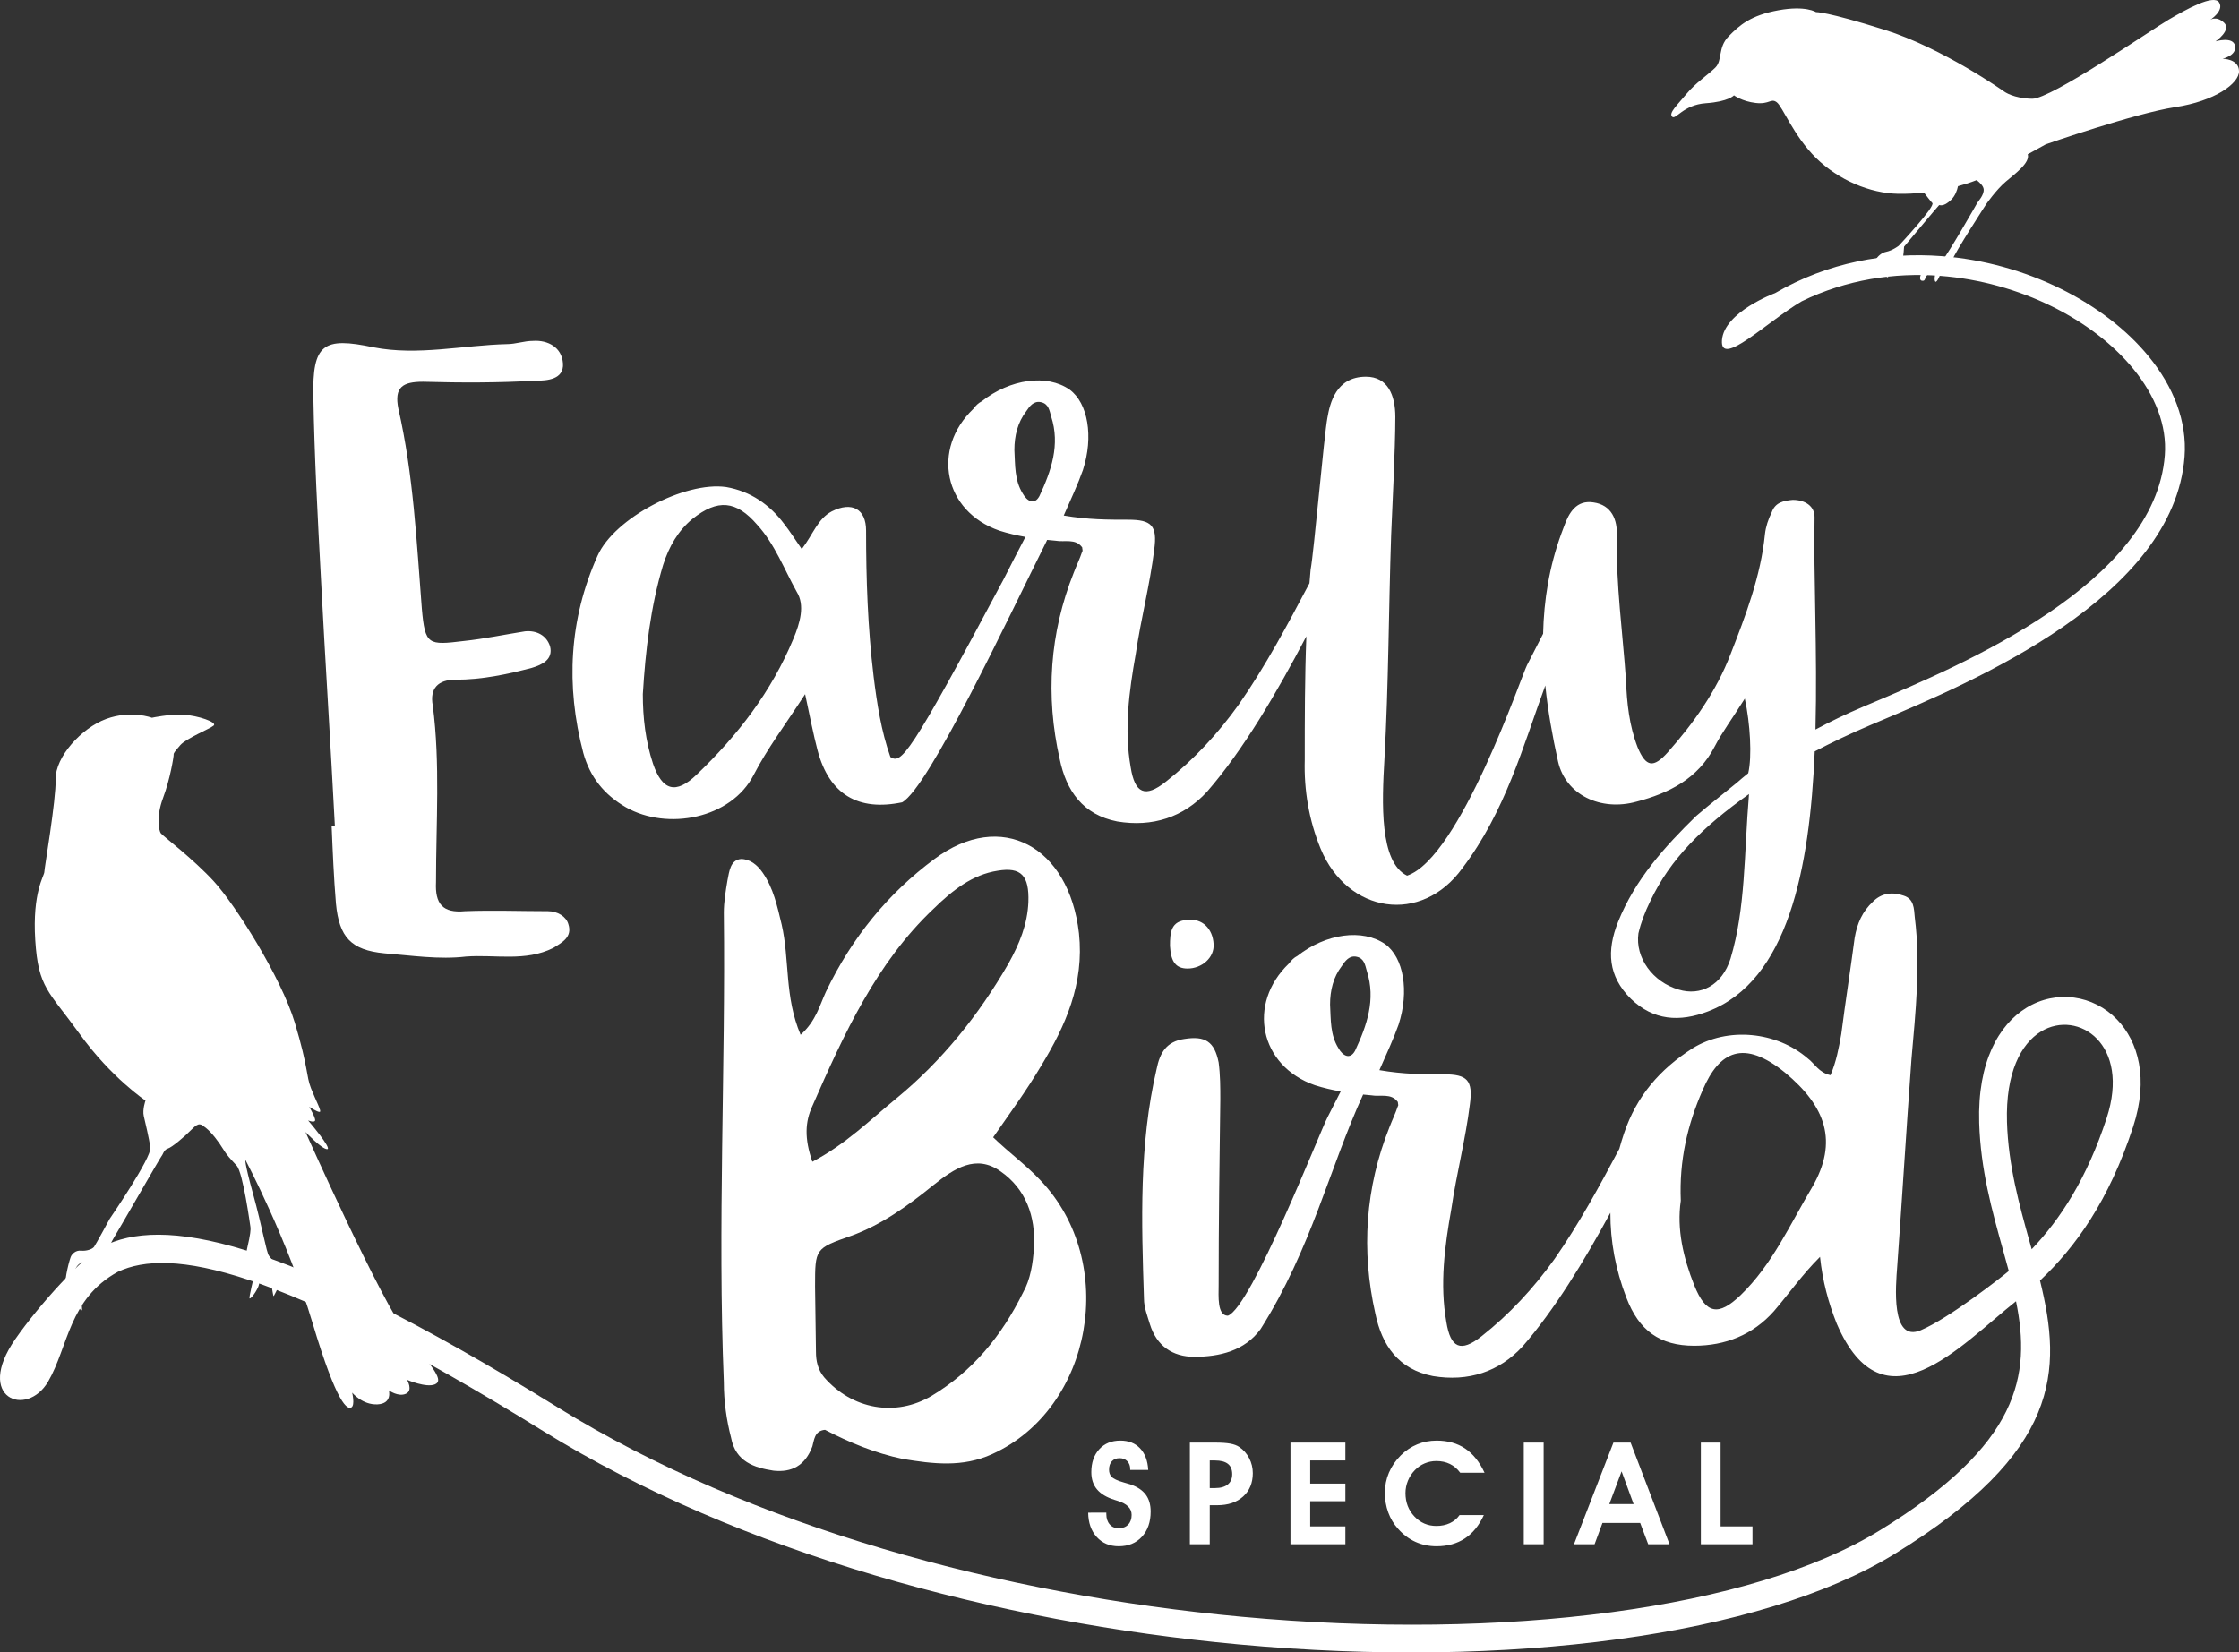 <?xml version="1.0" encoding="utf-8"?>
<!-- Generator: Adobe Illustrator 17.0.0, SVG Export Plug-In . SVG Version: 6.00 Build 0)  -->
<!DOCTYPE svg PUBLIC "-//W3C//DTD SVG 1.1//EN" "http://www.w3.org/Graphics/SVG/1.1/DTD/svg11.dtd">
<svg version="1.1" id="Layer_1" xmlns="http://www.w3.org/2000/svg" xmlns:xlink="http://www.w3.org/1999/xlink" x="0px" y="0px"
	 width="1463.498px" height="1080.351px" viewBox="0 0 1463.498 1080.351" enable-background="new 0 0 1463.498 1080.351"
	 xml:space="preserve">
<rect x="0" y="0" width="1463.498" height="1080.351" fill="#333333" stroke="none"/>
<g>
	<g>
		<path fill-rule="evenodd" clip-rule="evenodd" fill="#FFFFFF" d="M473.13,903.616c0,12.769,1.77,24.898,4.722,36.283
			c2.952,15.857,15.35,19.69,27.749,21.603c11.808,1.277,20.664-3.19,25.387-15.853c1.182-3.833,1.182-10.218,8.266-10.856
			c15.94,8.301,32.57,15.218,50.871,19.051c19.485,3.19,38.967,5.746,58.45-3.194c65.633-29.797,82.754-125.459,31.388-179.093
			c-8.952-9.574-20.17-17.77-30.798-27.987c10.628-15.319,21.847-30.643,31.29-46.606c15.942-26.176,28.341-53.633,24.796-86.832
			c-6.494-56.824-50.771-81.088-94.462-48.523c-30.11,22.343-53.823,51.074-70.945,86.833c-4.134,8.936-6.494,19.152-16.532,28.093
			c-10.626-24.902-7.084-49.162-12.396-72.148c-2.952-12.129-5.314-23.624-12.398-33.842c-3.544-5.107-8.266-8.936-14.168-8.936
			c-7.086,0.639-7.676,8.301-8.858,14.047c-1.18,7.022-2.36,14.046-2.36,21.069C474.311,699.515,468.996,801.565,473.13,903.616z
			 M653.986,765.81c16.532,11.491,23.026,29.37,21.846,49.801c-0.592,10.218-2.364,21.069-7.086,29.37
			c-14.168,28.731-33.16,51.611-59.729,67.574c-23.615,14.042-52.051,8.935-70.355-12.134c-4.132-5.001-5.313-10.746-5.313-16.491
			l-0.592-42.782c0-24.898,0-24.898,23.616-33.199c19.583-7.022,37.295-19.791,53.825-33.198
			C623.777,763.894,637.946,754.426,653.986,765.81z M530.988,723.14c20.665-47.246,42.017-93.857,79.211-128.972
			c12.398-12.13,25.387-22.347,41.917-24.898c15.35-2.556,20.664,3.19,20.074,20.431c-0.59,14.685-5.904,27.453-12.988,40.222
			c-19.484,33.838-43.689,63.848-73.209,88.11c-17.123,14.047-33.161,30.01-55.005,41.5
			C525.674,744.209,526.266,733.356,530.988,723.14z"/>
		<path fill-rule="evenodd" clip-rule="evenodd" fill="#FFFFFF" d="M776.264,633.214c9.32,0,17.548-7.125,16.994-15.898
			c-0.545-10.417-7.674-16.992-16.994-15.897c-10.962,0.549-11.511,8.224-11.511,16.996
			C765.302,628.832,768.589,633.214,776.264,633.214z"/>
		<path fill-rule="evenodd" clip-rule="evenodd" fill="#FFFFFF" d="M1394.308,736.656c10.271-31.421,3.369-55.729-10.539-70.113
			c-7.747-8.008-17.651-12.923-28.076-14.331c-10.457-1.411-21.394,0.68-31.177,6.69c-17.993,11.044-32.031,35.315-30.843,75.188
			c0.911,30.587,8.415,57.499,15.479,82.825c1.318,4.744,2.629,9.424,3.865,14.058c-3.653,3.142-38.753,30.803-57.511,38.717
			c-19.792,8.35-16.317-29.513-15.43-41.487c3.296-45.414,6.03-90.824,9.326-135.69c2.734-31.25,6.03-61.95,2.188-92.651
			c-0.545-6.03-0.545-12.061-7.129-14.254c-7.674-2.742-14.705-1.644-20.19,3.837c-7.039,6.58-10.327,14.254-11.971,23.572
			c-2.742,20.833-6.03,41.667-8.772,63.049c-1.645,9.318-3.288,18.091-7.031,26.864c-7.683-1.644-10.417-7.675-14.893-10.966
			c-20.288-17.542-52.182-20.834-75.293-6.58c-21.387,13.709-36.646,31.25-44.865,55.831c-1.097,3.29-2.091,6.574-2.986,9.854
			c-13.042,24.59-26.32,48.986-42.334,72.015c-13.705,19.19-29.606,36.275-47.697,50.529c-13.704,10.872-20.288,7.678-23.03-9.318
			c-4.387-24.764-1.091-49.435,3.296-74.104c3.287-22.566,9.317-45.594,12.06-68.07c2.188-15.902-1.652-19.739-17.001-19.739
			c-13.159,0-26.31,0-42.122-2.738c4.842-11.06,9.228-20.378,12.517-29.699c7.129-21.929,3.296-43.856-8.676-52.629
			c-14.803-10.327-38.834-7.035-57.478,7.674c-2.19,1.099-3.833,2.743-5.477,4.936c-27.507,26.314-19.279,66.977,16.992,79.586
			c5.591,1.778,11.184,3.072,16.829,4.072c-3.523,6.83-7.11,13.854-8.521,16.676c-4.932,9.318-49.886,124.451-65.234,129.932
			c-7.129,0-6.03-13.159-6.03-19.738c0-40.568,0.545-81.137,1.091-121.709c0-7.674,0-15.897-1.091-24.121
			c-2.742-13.708-8.772-17.545-22.481-15.352c-11.513,1.643-15.899,8.772-18.091,19.738c-11.513,49.341-9.869,99.78-8.226,150.216
			c0,5.485,2.193,10.966,3.839,16.447c4.386,14.253,14.801,21.382,29.057,21.382c16.446,0,32.893-3.837,43.31-18.095
			c33.299-52.763,45.057-105.526,67.031-153.369c1.741,0.18,3.489,0.348,5.25,0.501c6.03,1.095,13.061-1.648,17.448,4.382
			c0,1.099,0.554,2.193,0,2.743c-1.644,4.935-3.833,9.321-5.477,13.704c-15.813,39.567-18.555,80.685-9.228,121.892
			c4.288,20.833,15.161,36.458,37.646,40.845c23.022,3.837,43.302-2.739,58.658-19.463c20.764-23.865,39.992-55.358,57.314-87.308
			c-0.062,18.593,3.351,37.098,10.484,55.603c8.22,21.472,21.835,31.339,44.32,31.339c20.279,0,38.37-7.124,52.075-22.57
			c9.871-11.512,18.643-24.121,30.151-35.543c1.651,15.809,5.484,30.062,10.97,43.771c30.591,70.951,80.501,14.299,117.139-14.742
			c9.871,48.56,2.58,93.559-88.933,149.735c-84.024,51.579-244.759,72.404-417.407,56.507
			c-155.527-14.319-320.272-58.509-446.972-136.942C180.638,806.261,105.129,795.604,67.015,815.038
			c-12.561,6.404-41.081,37.545-56.99,60.421c-26.947,38.749,7.432,51.802,21.423,27.815c13.252-22.722,13.44-54.118,45.613-71.79
			c33.83-15.922,103.176-4.089,277.82,104.021c129.226,80.001,296.84,125.028,454.889,139.583
			c176.327,16.235,341.325-5.546,428.524-59.073c108.846-66.813,109.7-119.739,95.133-178.801
			C1356.759,815.196,1378.495,784.996,1394.308,736.656z M869.381,656.786c0-9.322,2.189-18.095,7.674-25.22
			c2.19-3.288,4.932-7.129,9.774-6.03c4.939,1.095,5.484,5.48,6.583,9.317c6.03,18.641,0,35.637-7.674,52.084
			c-3.296,6.124-8.138,3.292-10.881-1.644C869.381,676.52,869.926,666.653,869.381,656.786z M1184.437,776.301
			c-14.348,24.031-25.863,50.346-46.786,70.54c-14.347,13.705-22.574,12.61-30.24-6.579c-7.129-18.001-11.516-36.642-8.774-55.281
			c-1.099-26.221,4.387-49.797,14.25-72.185c10.962-25.765,26.953-33.443,53.914-11.512
			C1193.201,723.213,1201.884,746.145,1184.437,776.301z M1327.991,816.759l-1.303-4.691c-6.787-24.328-13.997-50.183-14.844-78.475
			c-0.96-32.292,9.147-51.172,22.144-59.151c6.112-3.748,12.866-5.061,19.279-4.195c6.429,0.871,12.557,3.927,17.383,8.915
			c9.685,10.01,14.193,27.816,6.331,51.864C1364.075,770.473,1346.822,796.968,1327.991,816.759z"/>
	</g>
	<g>
		<path fill-rule="evenodd" clip-rule="evenodd" fill="#FFFFFF" d="M358.136,595.714c-17.583,0-35.868-0.704-54.154,0
			c-14.767,1.404-19.692-4.923-18.988-18.99c0-38.798,2.814-77.478-2.11-115.454c-2.107-11.253,3.518-16.878,14.771-16.878
			c17.58,0,33.757-3.518,49.933-7.737c7.031-2.109,14.064-5.625,11.955-14.064c-2.228-7.033-8.557-10.551-16.293-9.847
			c-13.362,2.109-26.725,4.923-40.088,6.329c-23.207,2.813-25.317,2.813-27.427-21.098c-3.4-43.603-5.51-87.911-15.354-130.81
			c-2.814-14.065,2.811-17.583,16.174-17.583c24.615,0.704,49.229,0.704,73.844-0.702c7.033,0,18.286-0.704,17.582-11.253
			c-0.704-10.549-9.845-15.473-19.692-14.769c-5.628,0-11.253,2.11-16.878,2.11c-28.835,0.702-58.374,7.737-87.207,2.11
			c-33.053-7.033-40.088-2.11-39.384,32.351c0.704,39.384,2.814,78.766,4.924,118.15c2.811,54.154,6.329,108.305,9.143,162.46h-2.11
			c0.704,16.996,1.406,33.874,2.813,50.753c2.108,21.919,9.845,30.358,31.647,32.466c17.582,1.408,35.866,4.22,53.448,2.112
			c18.99-1.408,38.68,3.516,56.966-5.628c5.626-3.516,12.659-7.031,9.845-15.588C370.091,599.229,364.463,595.714,358.136,595.714z"
			/>
		<path fill-rule="evenodd" clip-rule="evenodd" fill="#FFFFFF" d="M1404.374,232.915c-14.29-17.446-34.326-32.798-57.739-44.299
			c-23.274-11.438-49.91-19.076-77.53-21.169c-36.271-2.747-74.309,4.014-108.847,24.182c0,0-33.333,12.28-34.708,30.774
			c-1.367,18.494,29.972-12.51,52.149-25.434v-0.002c29.126-14.205,60.425-18.9,90.445-16.626
			c26.001,1.969,51.01,9.131,72.827,19.853c21.696,10.659,40.227,24.837,53.394,40.912c14.267,17.409,22.119,36.977,20.646,56.504
			c-6.355,83.878-132.283,137.044-191.854,162.193l-5.241,2.215c-11.62,4.921-22.017,9.984-31.251,14.947
			c1.304-50.163-1.327-100.805-0.593-138.643c0.138-7.312-6.03-11.513-14.258-11.513c-6.03,0.549-11.516,1.644-13.794,8.224
			c-2.197,4.386-3.842,9.32-4.387,14.253c-2.742,27.413-12.614,53.18-22.477,78.398c-9.229,24.123-24.031,44.958-41.031,64.146
			c-9.318,10.417-14.25,9.868-19.735-3.29c-5.484-14.254-7.039-29.057-7.584-43.86c-2.19-31.25-6.576-62.5-6.03-94.297
			c0.545-10.417-3.288-20.284-15.349-21.93c-10.97-1.644-15.901,6.58-19.19,15.9l-1.644,4.386
			c-7.961,21.712-11.46,43.637-11.952,65.586c-4.073,7.86-8.844,17.197-10.525,20.559c-3.288,6.03-43.864,126.097-78.401,137.608
			c-18.091-8.773-16.447-47.697-14.795-76.204c2.734-48.794,2.734-98.135,4.378-146.379c0.554-14.256,2.742-55.922,2.742-77.303
			c0-14.254-4.932-26.316-19.19-26.316c-19.734,0-23.567,17.546-25.211,26.865c-2.197,11.514-8.773,87.718-10.971,99.229
			c-0.274,2.981-0.524,5.959-0.76,8.935c-0.023,0.044-0.049,0.097-0.07,0.139c-14.249,26.953-28.507,53.819-46.045,79.036
			c-13.712,19.19-29.605,36.275-47.699,50.531c-13.706,10.872-20.284,7.674-23.026-9.322c-4.386-24.762-1.097-49.432,3.289-74.103
			c3.29-22.569,9.32-45.595,12.061-68.073c2.193-15.899-1.644-19.737-16.994-19.737c-13.159,0-26.316,0-42.125-2.74
			c4.844-11.056,9.231-20.375,12.519-29.698c7.129-21.928,3.289-43.858-8.679-52.631c-14.803-10.325-38.835-7.035-57.475,7.676
			c-2.193,1.097-3.837,2.741-5.482,4.934c-27.504,26.314-19.279,66.976,16.995,79.586c5.671,1.804,11.344,3.112,17.072,4.118
			c-4.242,8.051-11.997,23.192-14.242,27.682c-62.497,117.322-66.884,120.614-74.011,116.228
			c-6.03-16.997-8.771-35.087-10.964-52.633c-3.839-31.797-4.935-63.595-4.935-95.392c0-14.255-9.318-19.187-22.386-12.61
			c-9.32,4.936-12.06,14.803-19.645,24.673c-4.934-7.129-7.676-11.516-11.513-16.449c-9.41-12.61-22.019-21.381-37.919-24.121
			c-26.955-3.839-73.098,20.284-84.064,44.955c-18.64,41.667-20.831,84.977-9.318,128.835c4.385,15.9,13.705,27.413,27.958,35.636
			c26.955,15.259,68.713,7.585,83.514-21.383c8.773-16.994,20.378-32.344,33.535-52.629c3.289,15.348,5.391,26.315,8.132,36.731
			c7.676,29.057,26.772,39.93,55.281,33.988c17.544-9.867,69.078-120.062,94.297-170.5c0.158-0.355,0.318-0.713,0.478-1.073
			c1.812,0.188,3.63,0.364,5.463,0.523c6.03,1.097,13.065-1.646,17.452,4.387c0,1.094,0.547,2.193,0,2.74
			c-1.644,4.934-3.837,9.32-5.483,13.707c-15.806,39.563-18.548,80.68-9.229,121.889c4.295,20.835,15.167,36.46,37.644,40.847
			c23.026,3.837,43.313-2.742,58.665-19.466c23.86-27.426,45.692-64.92,64.935-101.608c-1.053,26.917-1.059,53.764-1.059,80.842
			c-0.553,19.737,2.734,39.472,10.417,58.111c17.537,42.217,65.788,49.891,92.651,12.61c28.188-37.307,39.452-79.313,54.171-119.387
			c1.683,16.631,4.662,33.222,8.321,49.691c4.94,21.837,27.962,32.803,51.448,26.223c20.833-5.48,40.015-14.801,50.984-36.092
			c4.843-9.32,11.418-18.091,19.646-31.25c3.532,16.199,4.802,37.936,2.238,48.771c-0.005,0.004-0.011,0.009-0.017,0.014
			c-2.988,2.381-5.404,4.435-7.284,6.097c-8.928,7.335-17.733,14.14-26.643,21.782c-20.833,20.284-40.023,41.667-51.082,69.169
			c-7.674,19.19-6.575,35.637,8.317,50.436c14.803,14.258,31.795,15.352,50.44,8.227c52.172-19.981,66.466-92.908,69.734-169.982
			c10.573-5.555,22.818-11.456,36.743-17.355l5.241-2.214c61.914-26.137,192.789-81.397,199.739-173.116
			C1429.643,275.528,1420.683,252.823,1404.374,232.915z M518.586,417.644c-14.347,34.538-36.275,63.045-63.232,88.812
			c-13.704,13.159-22.477,10.417-28.507-7.125c-4.934-14.803-6.669-30.156-6.669-45.504c1.735-28.509,5.025-57.017,13.249-84.43
			c3.837-12.061,9.868-22.478,19.188-30.151c16.539-13.159,28.599-12.063,42.306,3.837c11.513,12.61,17.635,29.057,25.858,43.858
			C526.26,395.714,522.972,407.225,518.586,417.644z M679.403,324.349c-3.29,6.122-8.132,3.29-10.873-1.646
			c-5.485-8.771-4.936-18.638-5.485-28.508c0-9.318,2.193-18.091,7.676-25.22c2.193-3.288,4.935-7.127,9.778-6.028
			c4.936,1.095,5.483,5.481,6.58,9.32C693.109,290.907,687.079,307.903,679.403,324.349z M1131.156,626.695
			c-5.484,17.546-19.645,24.671-33.902,20.284c-16.992-4.932-28.508-20.833-26.318-36.731c1.643-7.129,4.386-14.254,7.674-20.923
			c13.159-27.963,34.546-48.796,64.607-70.175C1139.93,559.17,1141.02,593.802,1131.156,626.695z"/>
	</g>
	<path fill-rule="evenodd" clip-rule="evenodd" fill="#FFFFFF" d="M711.265,988.96l11.87-0.045v0.964
		c0,2.808,0.732,5.05,2.197,6.731c1.465,1.701,3.412,2.539,5.843,2.539c2.633,0,4.704-0.777,6.215-2.352
		c1.526-1.559,2.291-3.691,2.291-6.372c0-4.285-3.086-7.353-9.239-9.221c-0.795-0.236-1.418-0.439-1.886-0.594
		c-5.172-1.604-9.005-3.895-11.497-6.857c-2.492-2.958-3.739-6.714-3.739-11.247c0-6.229,1.729-11.23,5.188-15.002
		c3.442-3.773,8.055-5.656,13.804-5.656c5.39,0,9.672,1.685,12.869,5.05c3.194,3.349,4.984,8.053,5.342,14.115h-11.778v-0.545
		c0-2.137-0.639-3.85-1.917-5.16c-1.277-1.306-2.96-1.961-5.017-1.961c-2.134,0-3.814,0.667-5.045,2.01
		c-1.231,1.339-1.855,3.162-1.855,5.469c0,0.98,0.126,1.84,0.391,2.584c0.248,0.732,0.653,1.42,1.214,2.026
		c1.248,1.371,3.927,2.633,8.024,3.784c1.823,0.484,3.225,0.903,4.205,1.233c4.565,1.558,7.931,3.768,10.109,6.669
		c2.167,2.881,3.257,6.571,3.257,11.075c0,6.857-1.9,12.354-5.701,16.496c-3.802,4.163-8.864,6.233-15.159,6.233
		c-5.937,0-10.718-2.01-14.38-6.03C713.227,1000.878,711.359,995.567,711.265,988.96L711.265,988.96z M790.743,972.883h3.426
		c3.63,0,6.405-0.777,8.35-2.352c1.929-1.575,2.897-3.817,2.897-6.73c0-3.023-0.935-5.266-2.808-6.746
		c-1.88-1.478-4.72-2.214-8.537-2.214h-3.328V972.883L790.743,972.883z M790.743,1009.618h-12.994v-66.459h16.51
		c4.207,0,7.512,0.231,9.944,0.684c2.409,0.451,4.362,1.184,5.852,2.197c2.742,1.855,4.899,4.301,6.47,7.336
		c1.57,3.056,2.352,6.311,2.352,9.769c0,6.357-2.107,11.45-6.307,15.251c-4.191,3.805-9.863,5.705-16.984,5.705h-4.842V1009.618
		L790.743,1009.618z M879.391,1009.618h-35.889v-66.459h35.889v11.682H856.4v15.145h22.99v11.499H856.4v16.451h22.99V1009.618
		L879.391,1009.618z M970.365,962.881h-15.894c-1.88-2.555-4.126-4.472-6.729-5.749c-2.597-1.277-5.542-1.917-8.862-1.917
		c-2.678,0-5.217,0.501-7.617,1.514c-2.401,0.997-4.533,2.462-6.389,4.379c-1.977,2.006-3.508,4.329-4.582,6.945
		c-1.074,2.633-1.619,5.343-1.619,8.102c0,6.092,1.961,11.202,5.876,15.315c3.906,4.126,8.692,6.186,14.347,6.186
		c3.256,0,6.186-0.607,8.789-1.823c2.597-1.217,4.704-2.975,6.323-5.281h15.886c-3.101,6.774-7.243,11.869-12.395,15.267
		c-5.176,3.41-11.36,5.11-18.53,5.11c-4.98,0-9.595-0.968-13.802-2.885c-4.207-1.912-7.991-4.748-11.336-8.521
		c-2.824-3.129-4.973-6.697-6.421-10.701c-1.465-4.004-2.197-8.273-2.197-12.838c0-4.626,0.887-9.02,2.644-13.163
		c1.766-4.158,4.354-7.931,7.764-11.345c3.223-3.161,6.804-5.558,10.734-7.182c3.939-1.636,8.179-2.445,12.711-2.445
		c7.275,0,13.477,1.729,18.637,5.204C962.855,950.512,967.078,955.793,970.365,962.881L970.365,962.881z M996,1009.618v-66.459
		h12.988v66.459H996L996,1009.618z M1067.794,983.352l-7.854-21.391l-8.032,21.391H1067.794L1067.794,983.352z M1047.433,995.689
		l-5.151,13.929h-13.469l25.79-66.459h11.23l25.423,66.459h-13.924l-5.249-13.929H1047.433L1047.433,995.689z M1145.496,1009.618
		h-33.749v-66.459h12.899v54.776h20.85V1009.618L1145.496,1009.618z"/>
	<path fill-rule="evenodd" clip-rule="evenodd" fill="#FFFFFF" d="M1187.04,7.946c0,0-6.746-4.472-24.674-1.205
		c-17.929,3.272-25.285,9.64-32.487,17.039c-7.202,7.399-3.833,15.66-8.74,20.479c-4.899,4.82-12.72,9.809-18.848,17.21
		c-6.128,7.398-11.646,12.39-9.343,14.799c2.295,2.411,7.202-7.744,22.063-8.777c14.868-1.032,18.392-5.162,18.392-5.162
		s5.209,3.959,14.25,4.991c9.041,1.033,9.807-3.27,13.64-0.517c3.833,2.755,11.035,22.028,25.748,36.485
		c14.714,14.455,35.246,23.061,53.638,23.405c5.29,0.1,11.02-0.173,16.895-0.815c1.823,2.413,4.232,5.546,5.477,6.836
		c2.14,2.238-21.997,27.966-21.997,27.966s-3.979,3.097-8.276,3.959c-5.746,1.151-10.815,9.182-7.243,15.198
		c1.685,2.838,2.922,2.006,2.759,1.548c-4.077-11.457,5.632-12.801,4.639-12.165c-2.986,1.925-5.859,9.312,0.879,12.079
		c1.164,0.478-1.074-3.357-1.074-4.649c0-1.29-0.798-1.343,1.88-4.439c2.685-3.099,3.467-3.273,4.924-3.101
		c1.448,0.171,3.523,0.6,4.053,0c0.537-0.602,0.984-7.829,0.984-7.829s22.534-27.018,22.917-27.191
		c0.382-0.173,2.759,1.463,7.813-3.444c2.701-2.62,3.938-6.177,4.508-8.919c4.199-1.131,8.31-2.458,12.207-3.975
		c2.271,1.766,4.419,3.916,4.59,6.014c0.309,3.787-3.678,7.917-4.142,8.777c-0.456,0.86-19.157,33.559-22.836,37.689
		c-3.67,4.132-2.905,1.207-8.423,3.528c-5.518,2.323-7.837,9.395-4.915,9.782c2.913,0.385,0.92-2.325,5.29-5.595
		c0.024-0.02,5.086-3.971,4.134-1.463c-1.302,3.442-1.482,7.101-0.643,7.701c0.846,0.602,2.945-3.656,4.248-7.441
		c1.285-3.735,4.622,2.537,6.697-0.313c0.691-0.946-1.709-1.294-0.024-6.283c1.685-4.993,22.298-36.743,22.298-36.743
		s6.438-9.295,12.72-14.63c6.283-5.337,16.057-12.433,14.389-17.92c6.966-3.791,11.816-6.517,11.816-6.517
		s58.39-20.309,84.439-24.266c26.059-3.959,41.992-15.489,41.838-23.578c-0.147-8.089-10.726-8.089-10.726-8.089
		s9.351-2.063,8.121-8.431c-1.221-6.368-12.72-2.925-12.72-2.925s10.726-7.402,5.518-12.219c-5.208-4.82-9.195-1.721-9.195-1.721
		s9.505-6.024,5.982-11.53c-3.532-5.507-21.615,4.645-32.797,11.184c-11.189,6.541-77.083,51.974-89.347,51.803
		c-12.256-0.171-18.237-4.647-18.237-4.647s-39.999-28.397-78.313-40.444S1187.04,7.946,1187.04,7.946L1187.04,7.946z"/>
	<path fill-rule="evenodd" clip-rule="evenodd" fill="#FFFFFF" d="M99.295,469.259c0,0,11.124-2.472,20.642-1.979
		c9.515,0.497,22.123,4.946,19.775,7.045c-2.348,2.102-18.046,8.405-21.877,12.854c-3.831,4.45-4.449,5.316-4.325,6.181
		c0.124,0.864-2.226,15.818-6.921,28.302c-4.698,12.483-2.72,21.383-1.483,23.112c1.235,1.729,20.888,16.439,34.731,31.515
		c13.843,15.079,44,62.788,52.899,92.451c8.899,29.663,7.294,34.359,10.506,42.64c3.214,8.28,7.292,15.45,5.687,15.572
		c-1.607,0.126-6.797-3.337-6.797-3.337s4.201,7.17,3.831,8.899c-0.372,1.729-4.574,0-4.574,0s15.944,18.664,12.482,18.786
		c-3.459,0.122-14.213-11.247-14.213-11.247s49.811,111.857,67.114,133.61c17.304,21.749,23.238,28.919,17.552,31.393
		c-5.686,2.474-18.292-2.967-18.292-2.967s4.201,6.922-0.743,9.147c-4.944,2.226-11.122-2.226-11.122-2.226s2.472,8.65-7.416,9.148
		c-9.888,0.492-16.563-7.666-16.563-7.666s1.978,8.158-0.494,9.643c-2.472,1.481-9.147-0.741-25.462-55.371
		c-16.315-54.631-43.752-106.295-43.752-106.295s-1.113,0.122,4.944,22.123c6.055,22.001,8.653,38.069,10.382,40.417
		c1.729,2.349,4.326,4.818,5.562,9.392c1.237,4.573,1.481,7.91,0.865,9.888c-0.619,1.978-2.596,5.933-3.09,6.678
		c-0.495,0.74-0.371,1.236-1.731-7.048c-1.359-8.28-0.739-7.91-2.964-10.628c-2.225-2.719-4.698-4.077-4.698-4.077
		s0.989,11.865-1.111,16.438c-2.104,4.569-5.192,7.906-5.563,7.165c-0.372-0.74,2.842-13.965,2.842-13.965s-0.124-8.402-1.359-8.402
		c-1.237,0-2.844,0.741-2.844,0.741s-2.224-2.353-0.122-11.247c2.1-8.903,2.348-12.239,2.1-13.721
		c-0.246-1.485-4.82-35.596-9.021-40.169c-4.203-4.574-6.429-6.8-9.023-11.125c-2.594-4.325-7.416-10.628-10.874-13.351
		c-3.463-2.718-4.574-4.199-9.396,0.745c-4.82,4.943-13.1,11.865-15.696,12.605c-2.594,0.74-3.336,4.203-3.955,4.695
		c-0.618,0.497-28.18,48.572-31.518,54.013c-3.337,5.435-3.337,9.639-3.337,11.12c0,1.485-0.494,3.955-0.494,3.955h-8.035
		c0,0-3.707,1.115-7.167,14.217c-3.46,13.099-0.37,18.417-2.102,17.672c-1.729-0.74-1.235-4.203-2.718-11.495
		c-1.483-7.291,3.707-19.897,3.707-19.897s-3.585,0.619-5.19,5.563c-1.607,4.944-3.09,18.168-2.101,20.517
		c0.989,2.348-3.831-1.482-4.204-8.899c-0.37-7.414,3.091-19.527,3.833-21.013c0.741-1.48,2.964-4.077,6.549-3.706
		c3.585,0.37,7.418-0.989,8.529-2.475c1.113-1.481,10.258-18.412,10.258-18.412s27.563-40.169,26.575-46.594
		c-0.991-6.43-3.339-16.317-4.328-20.521c-0.989-4.203,1.113-10.136,1.113-10.136s-22.37-14.954-42.888-43.38
		c-20.516-28.43-27.191-30.159-29.168-61.552c-1.978-31.393,5.935-42.024,5.935-44.495c0-2.474,7.66-46.472,7.413-60.811
		c-0.248-14.337,16.809-33.372,33.124-39.305C85.826,464.061,99.295,469.259,99.295,469.259L99.295,469.259z"/>
</g>
</svg>

